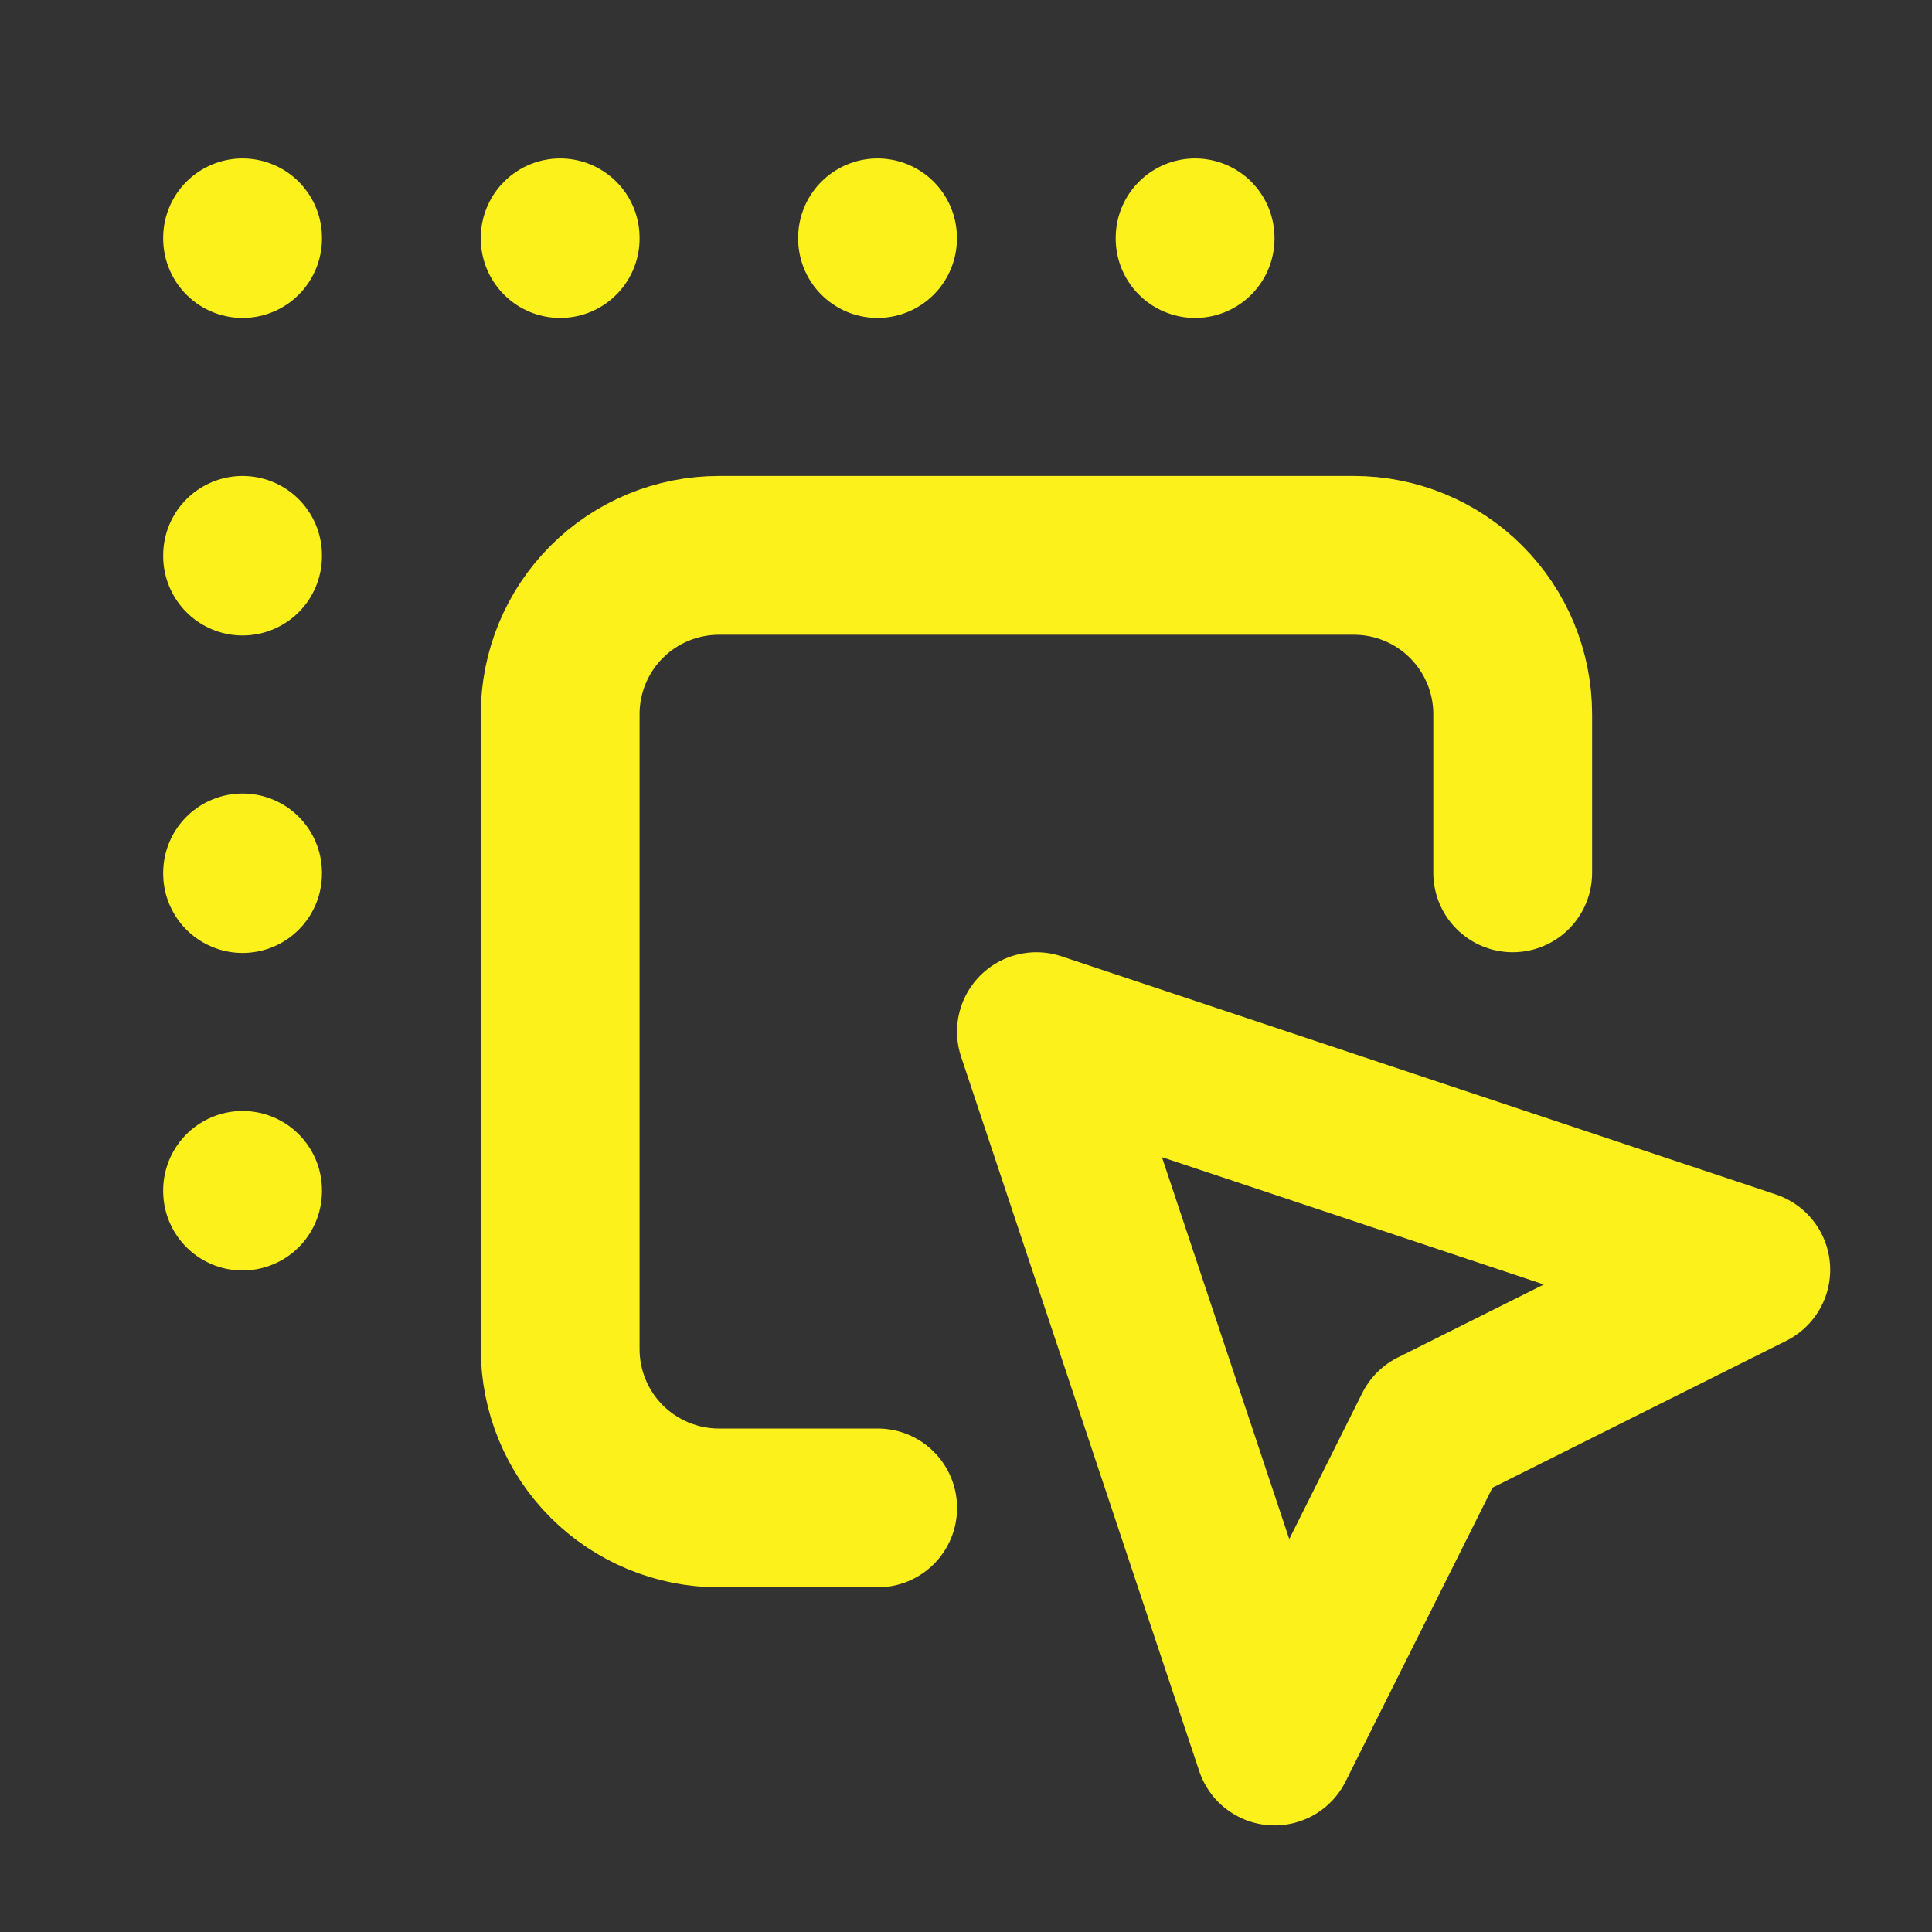 <svg width="38" height="38" viewBox="0 0 38 38" fill="none" xmlns="http://www.w3.org/2000/svg">
<rect x="0" y="0" width="38" height="38" fill="#333333" stroke="none"/>
<g clip-path="url(#clip0_4130_2610)">
<path d="M29.753 17.168V14.046C29.753 13.218 29.424 12.424 28.838 11.838C28.253 11.252 27.458 10.923 26.63 10.923H14.14C13.312 10.923 12.518 11.252 11.932 11.838C11.347 12.424 11.018 13.218 11.018 14.046V26.536C11.018 27.364 11.347 28.158 11.932 28.744C12.518 29.329 13.312 29.659 14.14 29.659H17.263" stroke="#FDF11C" stroke-width="3.123" stroke-linecap="round" stroke-linejoin="round"/>
<path d="M20.385 20.291L34.436 24.975L28.191 28.097L25.069 34.342L20.385 20.291Z" stroke="#FDF11C" stroke-width="3.123" stroke-linecap="round" stroke-linejoin="round"/>
<path d="M4.771 4.678V4.692" stroke="#FDF11C" stroke-width="3.123" stroke-linecap="round" stroke-linejoin="round"/>
<path d="M11.018 4.678V4.692" stroke="#FDF11C" stroke-width="3.123" stroke-linecap="round" stroke-linejoin="round"/>
<path d="M17.26 4.678V4.692" stroke="#FDF11C" stroke-width="3.123" stroke-linecap="round" stroke-linejoin="round"/>
<path d="M23.506 4.678V4.692" stroke="#FDF11C" stroke-width="3.123" stroke-linecap="round" stroke-linejoin="round"/>
<path d="M4.771 10.923V10.937" stroke="#FDF11C" stroke-width="3.123" stroke-linecap="round" stroke-linejoin="round"/>
<path d="M4.771 17.169V17.182" stroke="#FDF11C" stroke-width="3.123" stroke-linecap="round" stroke-linejoin="round"/>
<path d="M4.771 23.413V23.427" stroke="#FDF11C" stroke-width="3.123" stroke-linecap="round" stroke-linejoin="round"/>
</g>
<defs>
<clipPath id="clip0_4130_2610">
<rect width="37.47" height="37.47" fill="white" transform="translate(0.088 -0.005)"/>
</clipPath>
</defs>
</svg>

